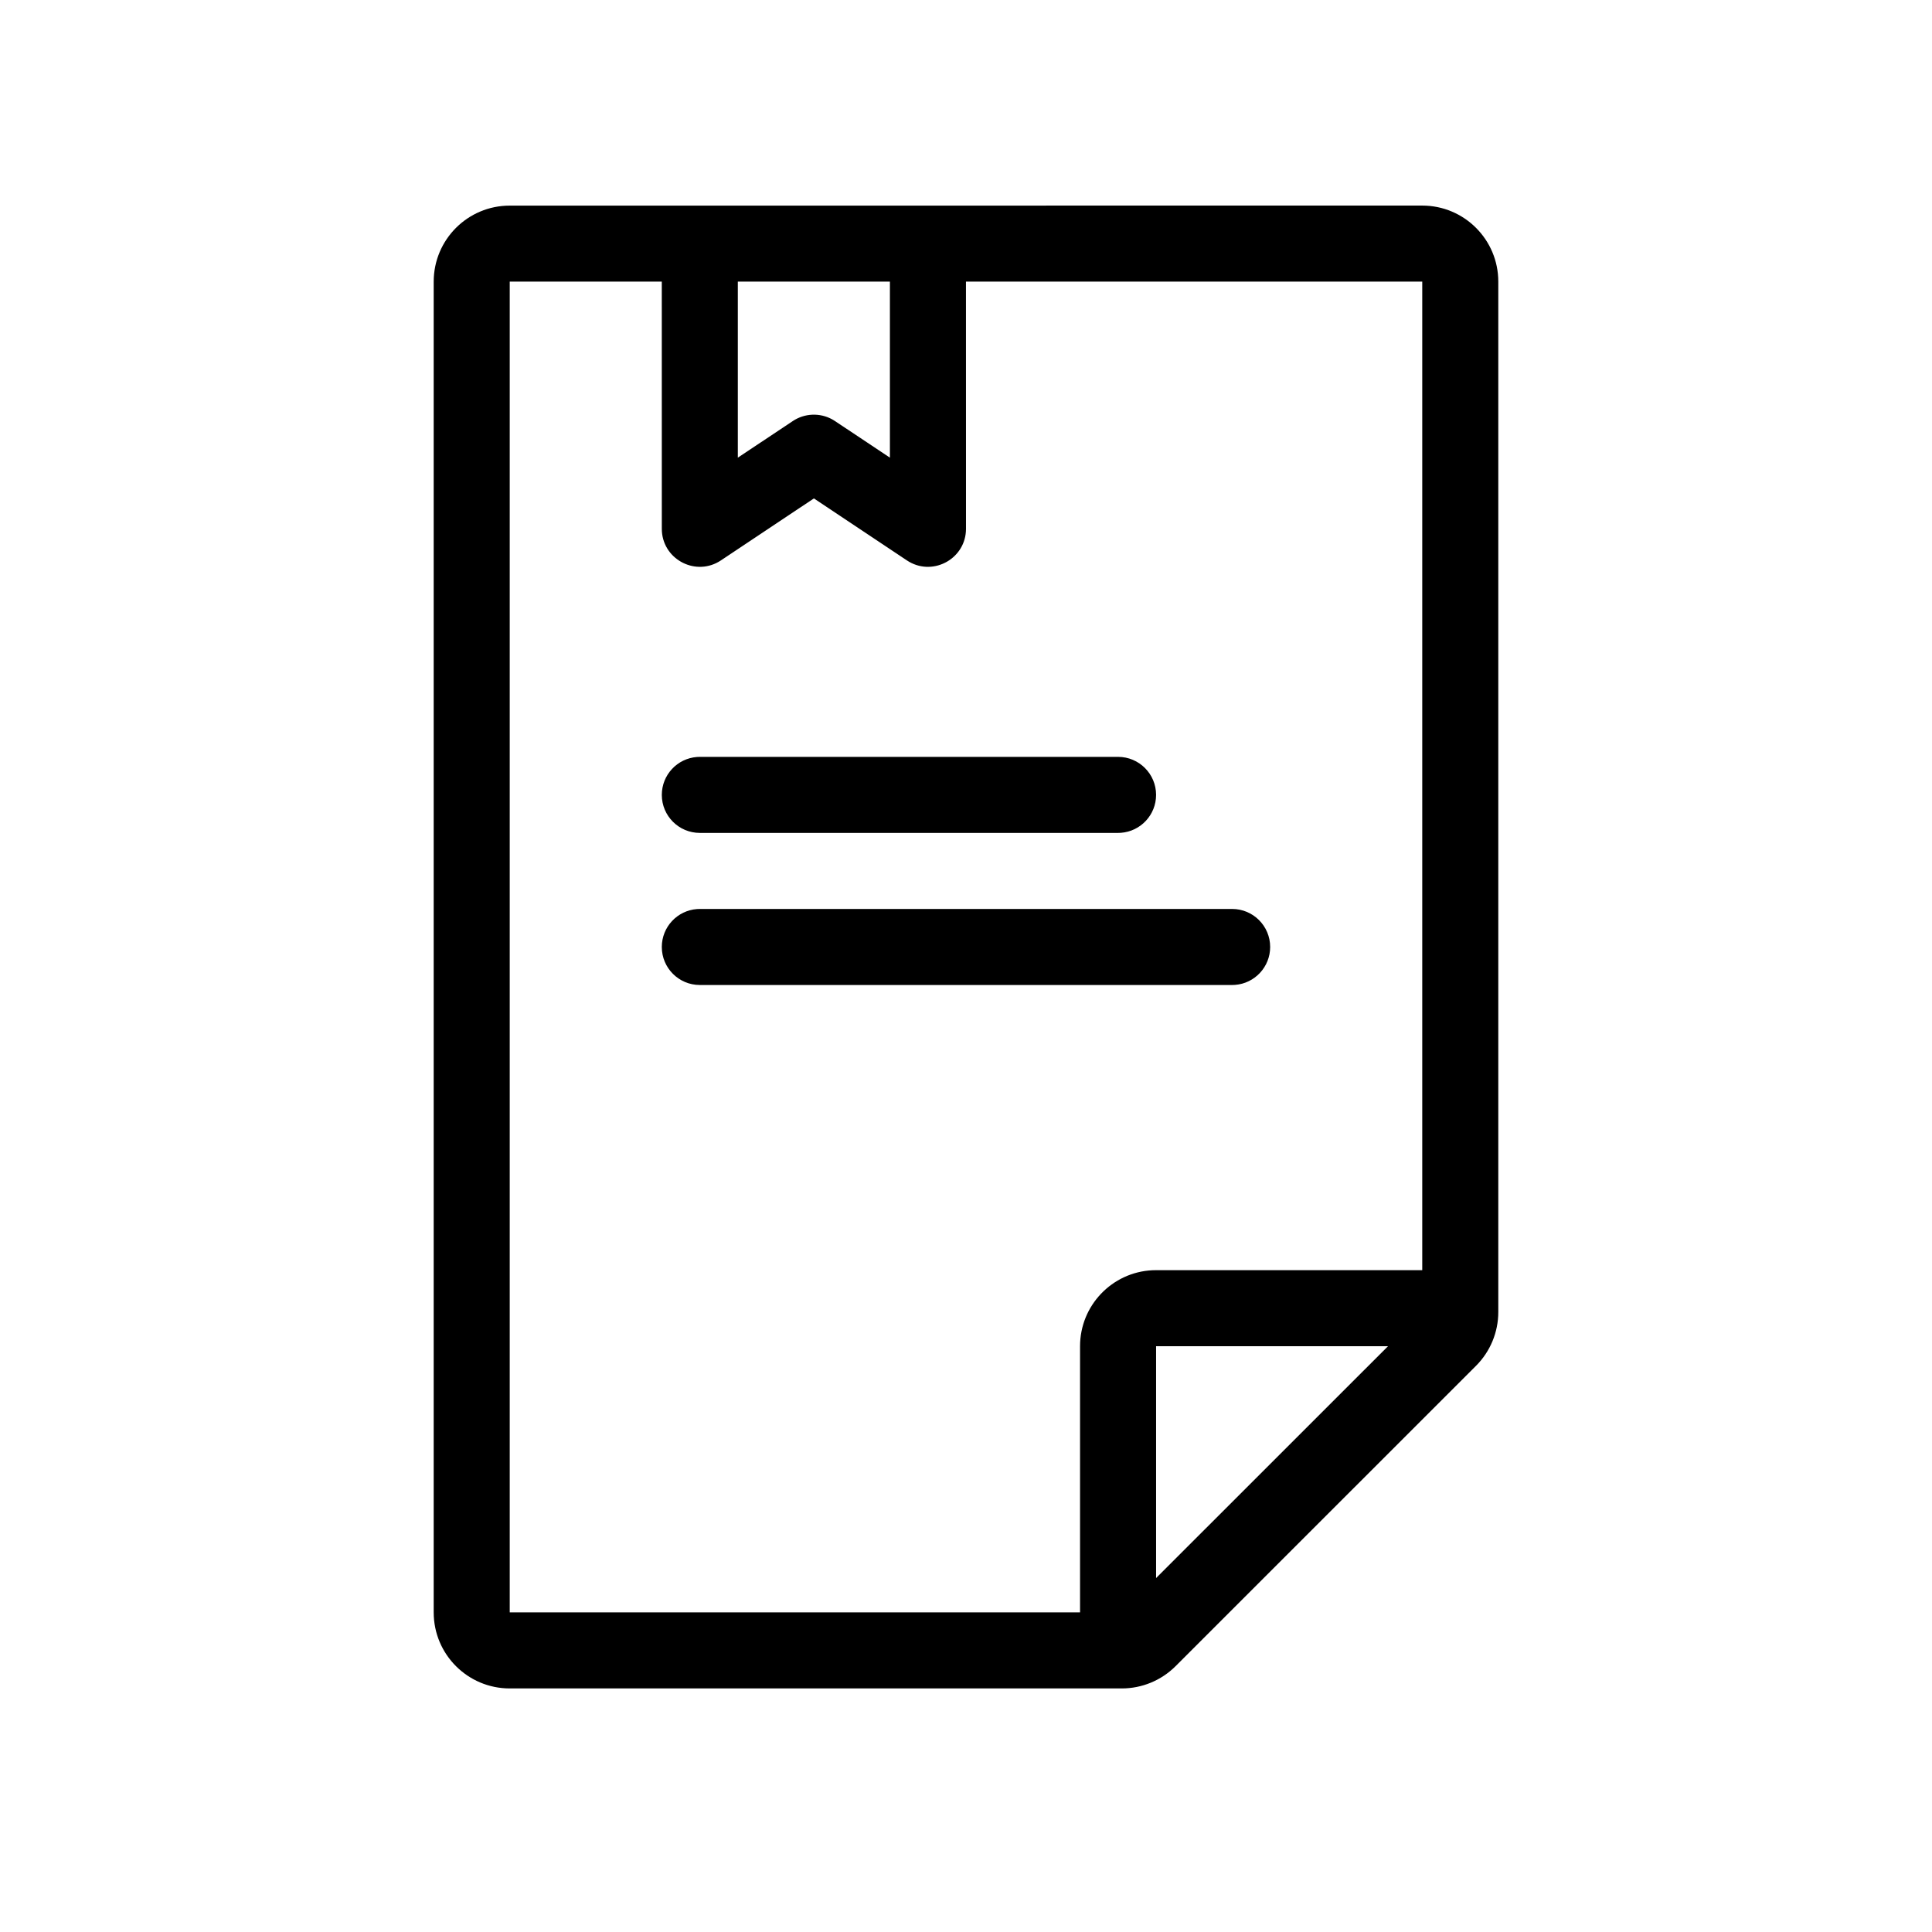 <?xml version="1.0" encoding="UTF-8"?>
<!-- Uploaded to: SVG Repo, www.svgrepo.com, Generator: SVG Repo Mixer Tools -->
<svg fill="#000000" width="800px" height="800px" version="1.1" viewBox="144 144 512 512" xmlns="http://www.w3.org/2000/svg">
 <path d="m520.91 198.48c11.129 0 20.152 9.02 20.152 20.152v273.07c0 5.348-2.125 10.473-5.906 14.254l-79.621 79.598c-3.781 3.777-8.906 5.898-14.25 5.898h-162.2c-11.133 0-20.152-9.023-20.152-20.152v-352.66c0-11.133 9.02-20.152 20.152-20.152zm0 20.152h-120.92l0.008 65.492c0 7.797-8.418 12.547-15.031 8.777l-0.637-0.391-24.637-16.426-24.641 16.426c-6.488 4.324-15.105-0.047-15.641-7.641l-0.023-0.746-0.008-65.492h-40.297v352.66h151.14v-70.531c0-10.793 8.484-19.605 19.148-20.129l1.004-0.023h70.535zm-9.074 282.13h-61.461v61.441zm-41.309-115.88c5.566 0 10.078 4.512 10.078 10.078 0 5.312-4.113 9.664-9.324 10.047l-0.754 0.027h-141.07c-5.566 0-10.074-4.512-10.074-10.074 0-5.312 4.109-9.664 9.324-10.051l0.75-0.027zm-30.227-40.305c5.562 0 10.074 4.512 10.074 10.078 0 5.312-4.109 9.664-9.324 10.047l-0.75 0.027h-110.84c-5.566 0-10.074-4.512-10.074-10.074 0-5.312 4.109-9.664 9.324-10.051l0.75-0.027zm-60.465-125.95h-40.305v46.66l14.57-9.703c3.141-2.094 7.168-2.246 10.438-0.449l0.738 0.449 14.559 9.703z"/>
</svg>